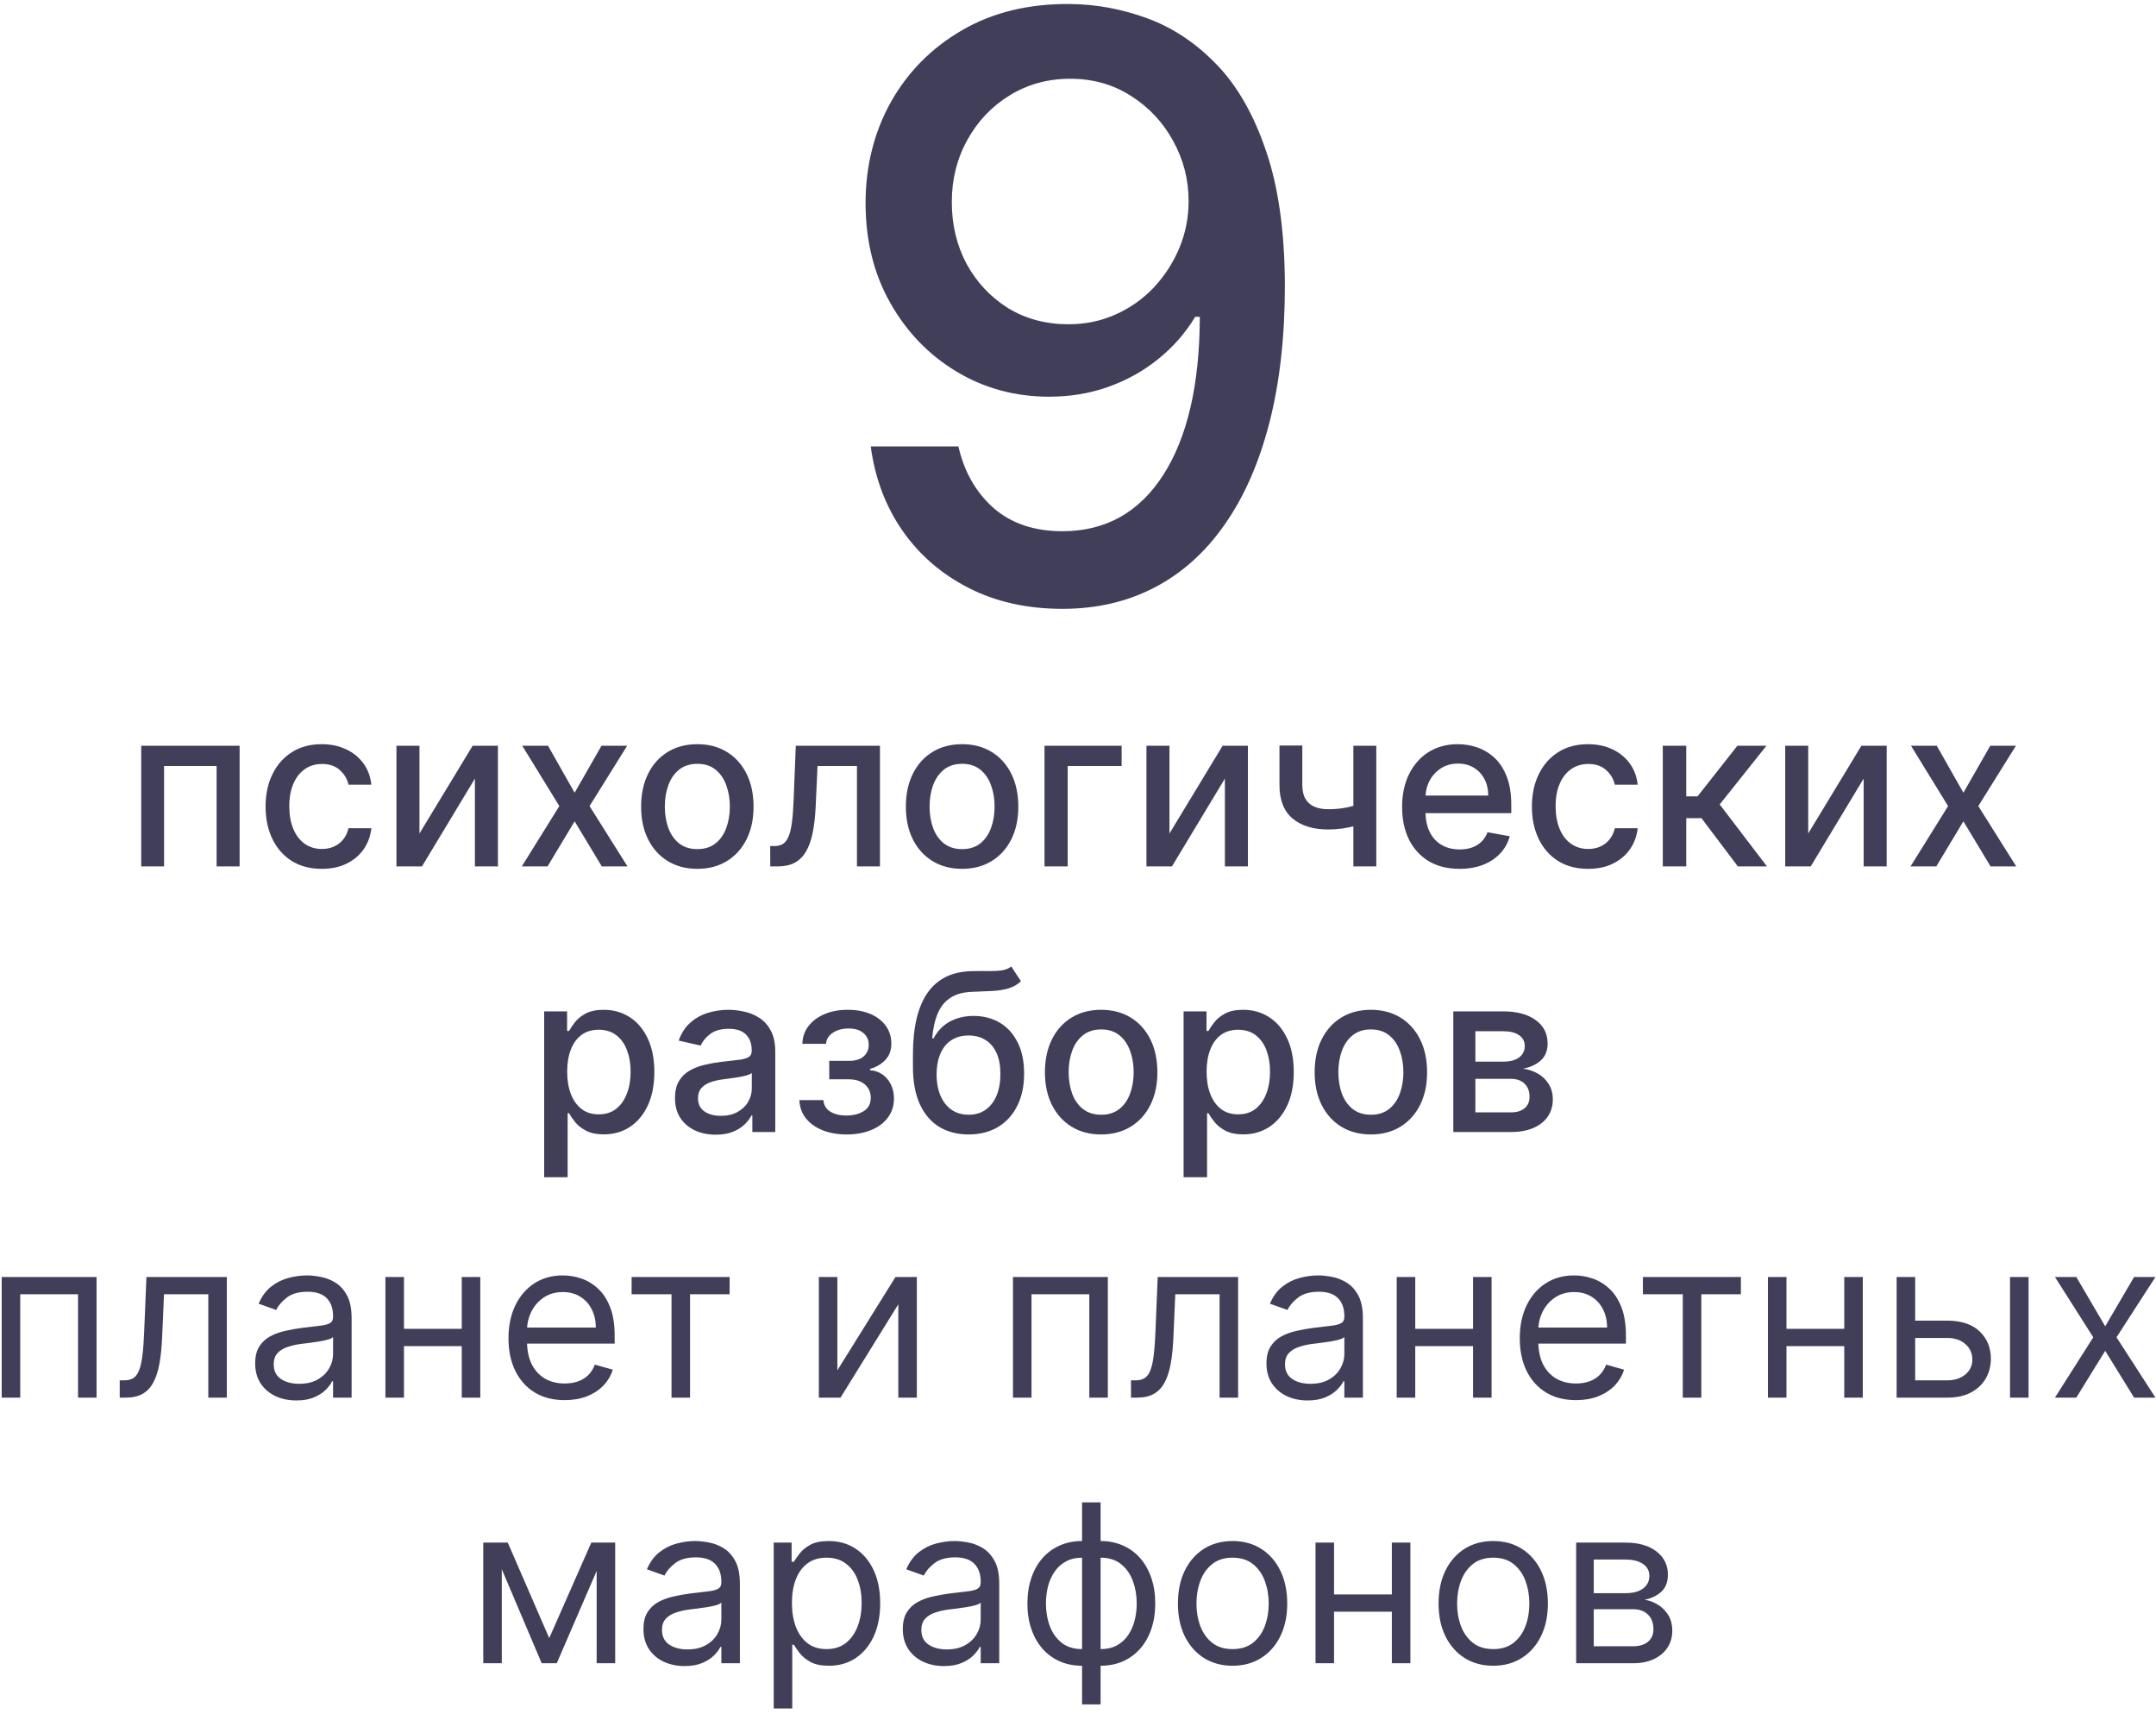 <?xml version="1.0" encoding="UTF-8"?> <svg xmlns="http://www.w3.org/2000/svg" width="341" height="271" viewBox="0 0 341 271" fill="none"> <path d="M169.222 0.636C173.373 0.667 177.464 1.424 181.494 2.909C185.525 4.394 189.161 6.818 192.403 10.182C195.676 13.546 198.282 18.091 200.222 23.818C202.191 29.515 203.191 36.606 203.222 45.091C203.222 53.242 202.403 60.5 200.767 66.864C199.131 73.197 196.782 78.546 193.722 82.909C190.691 87.273 187.009 90.591 182.676 92.864C178.343 95.136 173.464 96.273 168.04 96.273C162.494 96.273 157.57 95.182 153.267 93C148.964 90.818 145.464 87.803 142.767 83.954C140.07 80.076 138.388 75.621 137.722 70.591H151.585C152.494 74.591 154.343 77.833 157.131 80.318C159.949 82.773 163.585 84 168.04 84C174.858 84 180.176 81.03 183.994 75.091C187.813 69.121 189.737 60.788 189.767 50.091H189.04C187.464 52.697 185.494 54.939 183.131 56.818C180.797 58.697 178.176 60.151 175.267 61.182C172.358 62.212 169.252 62.727 165.949 62.727C160.585 62.727 155.706 61.409 151.312 58.773C146.919 56.136 143.419 52.515 140.812 47.909C138.206 43.303 136.903 38.045 136.903 32.136C136.903 26.258 138.237 20.924 140.903 16.136C143.6 11.348 147.358 7.561 152.176 4.773C157.025 1.955 162.706 0.576 169.222 0.636ZM169.267 12.454C165.722 12.454 162.525 13.333 159.676 15.091C156.858 16.818 154.631 19.167 152.994 22.136C151.358 25.076 150.54 28.349 150.54 31.954C150.54 35.561 151.328 38.833 152.903 41.773C154.509 44.682 156.691 47 159.449 48.727C162.237 50.424 165.419 51.273 168.994 51.273C171.661 51.273 174.146 50.758 176.449 49.727C178.752 48.697 180.767 47.273 182.494 45.455C184.222 43.606 185.57 41.515 186.54 39.182C187.509 36.849 187.994 34.394 187.994 31.818C187.994 28.394 187.176 25.212 185.54 22.273C183.934 19.333 181.722 16.97 178.903 15.182C176.085 13.364 172.873 12.454 169.267 12.454ZM22.334 137V117.923H37.897V137H34.258V121.127H25.949V137H22.334ZM50.897 137.385C49.051 137.385 47.461 136.967 46.128 136.131C44.803 135.286 43.785 134.123 43.073 132.641C42.361 131.158 42.005 129.461 42.005 127.548C42.005 125.611 42.369 123.901 43.097 122.419C43.826 120.929 44.853 119.765 46.178 118.929C47.502 118.093 49.063 117.675 50.86 117.675C52.309 117.675 53.601 117.944 54.735 118.482C55.869 119.012 56.784 119.757 57.48 120.717C58.184 121.678 58.602 122.8 58.734 124.083H55.12C54.921 123.189 54.466 122.419 53.754 121.773C53.05 121.127 52.106 120.804 50.922 120.804C49.887 120.804 48.98 121.078 48.202 121.624C47.432 122.162 46.832 122.932 46.401 123.934C45.971 124.928 45.755 126.104 45.755 127.461C45.755 128.853 45.967 130.053 46.389 131.063C46.811 132.073 47.407 132.856 48.177 133.411C48.956 133.965 49.87 134.243 50.922 134.243C51.626 134.243 52.263 134.114 52.835 133.858C53.414 133.593 53.899 133.216 54.288 132.728C54.685 132.239 54.963 131.651 55.12 130.964H58.734C58.602 132.198 58.2 133.299 57.529 134.268C56.859 135.236 55.96 135.998 54.834 136.553C53.717 137.108 52.404 137.385 50.897 137.385ZM66.344 131.796L74.753 117.923H78.752V137H75.113V123.114L66.742 137H62.706V117.923H66.344V131.796ZM86.676 117.923L90.886 125.35L95.134 117.923H99.195L93.246 127.461L99.245 137H95.184L90.886 129.871L86.602 137H82.528L88.465 127.461L82.602 117.923H86.676ZM110.293 137.385C108.504 137.385 106.943 136.975 105.61 136.155C104.277 135.336 103.242 134.189 102.505 132.715C101.768 131.241 101.4 129.519 101.4 127.548C101.4 125.569 101.768 123.839 102.505 122.357C103.242 120.875 104.277 119.724 105.61 118.904C106.943 118.084 108.504 117.675 110.293 117.675C112.081 117.675 113.642 118.084 114.975 118.904C116.308 119.724 117.343 120.875 118.08 122.357C118.817 123.839 119.185 125.569 119.185 127.548C119.185 129.519 118.817 131.241 118.08 132.715C117.343 134.189 116.308 135.336 114.975 136.155C113.642 136.975 112.081 137.385 110.293 137.385ZM110.305 134.268C111.464 134.268 112.425 133.961 113.186 133.349C113.948 132.736 114.511 131.92 114.876 130.902C115.248 129.883 115.434 128.761 115.434 127.536C115.434 126.319 115.248 125.201 114.876 124.183C114.511 123.156 113.948 122.332 113.186 121.711C112.425 121.09 111.464 120.78 110.305 120.78C109.138 120.78 108.169 121.09 107.399 121.711C106.637 122.332 106.07 123.156 105.697 124.183C105.333 125.201 105.151 126.319 105.151 127.536C105.151 128.761 105.333 129.883 105.697 130.902C106.07 131.92 106.637 132.736 107.399 133.349C108.169 133.961 109.138 134.268 110.305 134.268ZM121.828 137L121.815 133.783H122.498C123.028 133.783 123.471 133.671 123.827 133.448C124.192 133.216 124.49 132.827 124.721 132.28C124.953 131.734 125.131 130.98 125.256 130.02C125.38 129.051 125.471 127.834 125.529 126.369L125.864 117.923H139.178V137H135.539V121.127H129.304L129.006 127.611C128.932 129.184 128.77 130.558 128.522 131.734C128.282 132.91 127.93 133.891 127.466 134.677C127.003 135.456 126.406 136.04 125.678 136.429C124.949 136.81 124.063 137 123.02 137H121.828ZM152.166 137.385C150.378 137.385 148.817 136.975 147.484 136.155C146.151 135.336 145.116 134.189 144.379 132.715C143.642 131.241 143.274 129.519 143.274 127.548C143.274 125.569 143.642 123.839 144.379 122.357C145.116 120.875 146.151 119.724 147.484 118.904C148.817 118.084 150.378 117.675 152.166 117.675C153.955 117.675 155.516 118.084 156.849 118.904C158.182 119.724 159.217 120.875 159.954 122.357C160.691 123.839 161.059 125.569 161.059 127.548C161.059 129.519 160.691 131.241 159.954 132.715C159.217 134.189 158.182 135.336 156.849 136.155C155.516 136.975 153.955 137.385 152.166 137.385ZM152.179 134.268C153.338 134.268 154.299 133.961 155.06 133.349C155.822 132.736 156.385 131.92 156.749 130.902C157.122 129.883 157.308 128.761 157.308 127.536C157.308 126.319 157.122 125.201 156.749 124.183C156.385 123.156 155.822 122.332 155.06 121.711C154.299 121.09 153.338 120.78 152.179 120.78C151.011 120.78 150.043 121.09 149.273 121.711C148.511 122.332 147.944 123.156 147.571 124.183C147.207 125.201 147.025 126.319 147.025 127.536C147.025 128.761 147.207 129.883 147.571 130.902C147.944 131.92 148.511 132.736 149.273 133.349C150.043 133.961 151.011 134.268 152.179 134.268ZM177.401 117.923V121.127H168.868V137H165.204V117.923H177.401ZM184.965 131.796L193.373 117.923H197.372V137H193.733V123.114L185.362 137H181.325V117.923H184.965V131.796ZM217.679 117.923V137H214.052V117.923H217.679ZM216.101 126.778V129.983C215.53 130.215 214.926 130.422 214.288 130.604C213.65 130.778 212.98 130.914 212.276 131.014C211.572 131.113 210.839 131.163 210.078 131.163C207.718 131.163 205.842 130.587 204.451 129.436C203.06 128.277 202.365 126.505 202.365 124.12V117.886H205.979V124.12C205.979 125.023 206.145 125.756 206.476 126.319C206.807 126.882 207.279 127.296 207.892 127.561C208.504 127.826 209.233 127.958 210.078 127.958C211.195 127.958 212.226 127.855 213.17 127.648C214.122 127.432 215.099 127.143 216.101 126.778ZM230.841 137.385C228.961 137.385 227.342 136.983 225.985 136.18C224.635 135.369 223.592 134.23 222.855 132.765C222.126 131.291 221.762 129.565 221.762 127.586C221.762 125.632 222.126 123.909 222.855 122.419C223.592 120.929 224.618 119.765 225.935 118.929C227.26 118.093 228.808 117.675 230.58 117.675C231.656 117.675 232.7 117.853 233.71 118.209C234.72 118.565 235.627 119.124 236.43 119.885C237.233 120.647 237.866 121.637 238.33 122.854C238.794 124.063 239.026 125.532 239.026 127.263V128.579H223.861V125.797H235.386C235.386 124.82 235.188 123.955 234.79 123.201C234.393 122.44 233.834 121.839 233.114 121.401C232.402 120.962 231.565 120.742 230.605 120.742C229.562 120.742 228.651 120.999 227.872 121.512C227.102 122.017 226.506 122.68 226.084 123.499C225.67 124.311 225.463 125.193 225.463 126.145V128.318C225.463 129.594 225.686 130.678 226.134 131.572C226.589 132.467 227.222 133.15 228.034 133.622C228.845 134.085 229.793 134.317 230.878 134.317C231.582 134.317 232.224 134.218 232.803 134.019C233.383 133.812 233.884 133.506 234.306 133.1C234.728 132.694 235.051 132.193 235.275 131.597L238.79 132.231C238.508 133.266 238.003 134.172 237.274 134.951C236.554 135.721 235.647 136.321 234.554 136.752C233.47 137.174 232.232 137.385 230.841 137.385ZM251.182 137.385C249.335 137.385 247.745 136.967 246.412 136.131C245.087 135.286 244.069 134.123 243.357 132.641C242.645 131.158 242.289 129.461 242.289 127.548C242.289 125.611 242.653 123.901 243.382 122.419C244.11 120.929 245.137 119.765 246.462 118.929C247.787 118.093 249.348 117.675 251.144 117.675C252.593 117.675 253.885 117.944 255.019 118.482C256.154 119.012 257.069 119.757 257.764 120.717C258.468 121.678 258.886 122.8 259.019 124.083H255.404C255.206 123.189 254.75 122.419 254.038 121.773C253.334 121.127 252.39 120.804 251.206 120.804C250.171 120.804 249.265 121.078 248.486 121.624C247.716 122.162 247.116 122.932 246.686 123.934C246.255 124.928 246.04 126.104 246.04 127.461C246.04 128.853 246.251 130.053 246.673 131.063C247.095 132.073 247.692 132.856 248.462 133.411C249.24 133.965 250.155 134.243 251.206 134.243C251.91 134.243 252.548 134.114 253.119 133.858C253.699 133.593 254.183 133.216 254.572 132.728C254.97 132.239 255.247 131.651 255.404 130.964H259.019C258.886 132.198 258.484 133.299 257.814 134.268C257.143 135.236 256.245 135.998 255.119 136.553C254.001 137.108 252.689 137.385 251.182 137.385ZM262.99 137V117.923H266.703V125.921H268.492L274.789 117.923H279.384L271.994 127.201L279.471 137H274.863L269.113 129.374H266.703V137H262.99ZM285.995 131.796L294.403 117.923H298.402V137H294.763V123.114L286.392 137H282.356V117.923H285.995V131.796ZM306.326 117.923L310.537 125.35L314.784 117.923H318.846L312.896 127.461L318.895 137H314.834L310.537 129.871L306.252 137H302.178L308.115 127.461L302.252 117.923H306.326ZM86.067 186.154V159.923H89.694V163.016H90.004C90.22 162.618 90.53 162.159 90.936 161.637C91.342 161.115 91.905 160.66 92.625 160.271C93.346 159.873 94.298 159.675 95.482 159.675C97.022 159.675 98.396 160.064 99.605 160.842C100.814 161.62 101.762 162.742 102.449 164.208C103.145 165.673 103.493 167.437 103.493 169.499C103.493 171.56 103.149 173.328 102.462 174.802C101.775 176.268 100.831 177.398 99.63 178.193C98.429 178.979 97.059 179.373 95.519 179.373C94.36 179.373 93.412 179.178 92.675 178.789C91.946 178.4 91.375 177.944 90.961 177.423C90.547 176.901 90.228 176.437 90.004 176.032H89.781V186.154H86.067ZM89.707 169.461C89.707 170.803 89.901 171.979 90.29 172.989C90.679 173.999 91.242 174.79 91.979 175.361C92.716 175.924 93.619 176.206 94.687 176.206C95.796 176.206 96.724 175.912 97.469 175.324C98.214 174.728 98.777 173.92 99.158 172.902C99.547 171.883 99.742 170.737 99.742 169.461C99.742 168.203 99.551 167.073 99.171 166.071C98.798 165.069 98.235 164.278 97.481 163.699C96.736 163.119 95.805 162.829 94.687 162.829C93.611 162.829 92.7 163.107 91.954 163.661C91.218 164.216 90.659 164.99 90.278 165.984C89.897 166.977 89.707 168.137 89.707 169.461ZM113.205 179.422C111.996 179.422 110.903 179.199 109.926 178.752C108.949 178.296 108.175 177.638 107.604 176.777C107.041 175.916 106.759 174.86 106.759 173.61C106.759 172.533 106.966 171.647 107.38 170.952C107.794 170.256 108.353 169.706 109.057 169.3C109.761 168.894 110.547 168.588 111.417 168.381C112.286 168.174 113.172 168.017 114.074 167.909C115.217 167.776 116.144 167.669 116.857 167.586C117.569 167.495 118.086 167.35 118.409 167.151C118.732 166.953 118.893 166.63 118.893 166.183V166.096C118.893 165.011 118.587 164.171 117.974 163.574C117.37 162.978 116.467 162.68 115.267 162.68C114.016 162.68 113.031 162.958 112.311 163.512C111.599 164.059 111.106 164.667 110.833 165.338L107.343 164.543C107.757 163.384 108.361 162.448 109.156 161.736C109.959 161.016 110.883 160.494 111.926 160.171C112.969 159.84 114.066 159.675 115.217 159.675C115.979 159.675 116.786 159.766 117.639 159.948C118.5 160.122 119.303 160.445 120.048 160.917C120.802 161.388 121.419 162.063 121.899 162.941C122.379 163.81 122.619 164.941 122.619 166.332V179H118.993V176.392H118.844C118.604 176.872 118.243 177.344 117.763 177.808C117.283 178.271 116.666 178.656 115.913 178.963C115.159 179.269 114.257 179.422 113.205 179.422ZM114.012 176.441C115.039 176.441 115.917 176.239 116.645 175.833C117.382 175.427 117.941 174.897 118.322 174.243C118.711 173.581 118.906 172.873 118.906 172.119V169.66C118.773 169.793 118.517 169.917 118.136 170.033C117.763 170.14 117.337 170.236 116.857 170.318C116.376 170.393 115.908 170.463 115.453 170.53C114.998 170.588 114.617 170.637 114.31 170.679C113.59 170.77 112.932 170.923 112.336 171.138C111.748 171.353 111.276 171.664 110.92 172.07C110.572 172.467 110.398 172.997 110.398 173.659C110.398 174.578 110.738 175.274 111.417 175.746C112.096 176.21 112.961 176.441 114.012 176.441ZM126.435 173.957H130.236C130.286 174.736 130.637 175.336 131.292 175.758C131.954 176.181 132.811 176.392 133.863 176.392C134.931 176.392 135.841 176.164 136.595 175.709C137.348 175.245 137.725 174.529 137.725 173.56C137.725 172.98 137.58 172.475 137.29 172.045C137.009 171.606 136.607 171.267 136.086 171.026C135.572 170.786 134.964 170.666 134.26 170.666H131.155V167.748H134.26C135.312 167.748 136.098 167.507 136.62 167.027C137.141 166.547 137.402 165.947 137.402 165.226C137.402 164.448 137.121 163.823 136.558 163.351C136.003 162.871 135.229 162.63 134.235 162.63C133.225 162.63 132.385 162.858 131.714 163.314C131.043 163.761 130.691 164.34 130.658 165.052H126.907C126.932 163.984 127.255 163.049 127.876 162.245C128.505 161.434 129.35 160.805 130.41 160.358C131.478 159.902 132.691 159.675 134.049 159.675C135.465 159.675 136.69 159.902 137.725 160.358C138.76 160.813 139.559 161.442 140.122 162.245C140.694 163.049 140.979 163.972 140.979 165.015C140.979 166.067 140.665 166.928 140.035 167.598C139.414 168.261 138.603 168.737 137.601 169.027V169.225C138.338 169.275 138.992 169.499 139.563 169.896C140.135 170.294 140.582 170.819 140.905 171.474C141.228 172.128 141.389 172.869 141.389 173.697C141.389 174.864 141.066 175.874 140.42 176.727C139.783 177.58 138.897 178.238 137.762 178.702C136.636 179.157 135.349 179.385 133.9 179.385C132.492 179.385 131.23 179.166 130.112 178.727C129.002 178.28 128.12 177.65 127.466 176.839C126.82 176.027 126.477 175.067 126.435 173.957ZM159.941 152.819L161.481 155.166C160.91 155.688 160.26 156.06 159.532 156.284C158.811 156.499 157.979 156.636 157.035 156.694C156.091 156.743 155.011 156.789 153.794 156.83C152.419 156.872 151.289 157.17 150.403 157.725C149.517 158.271 148.834 159.083 148.354 160.159C147.882 161.227 147.575 162.568 147.434 164.183H147.67C148.291 162.999 149.153 162.113 150.254 161.525C151.363 160.937 152.609 160.643 153.992 160.643C155.532 160.643 156.903 160.995 158.103 161.699C159.304 162.403 160.248 163.434 160.935 164.792C161.63 166.141 161.978 167.793 161.978 169.747C161.978 171.726 161.614 173.436 160.885 174.877C160.165 176.317 159.147 177.431 157.83 178.218C156.522 178.996 154.978 179.385 153.197 179.385C151.417 179.385 149.865 178.983 148.54 178.18C147.223 177.369 146.201 176.168 145.472 174.578C144.752 172.989 144.392 171.026 144.392 168.691V166.804C144.392 162.44 145.17 159.157 146.727 156.955C148.283 154.752 150.61 153.622 153.707 153.564C154.708 153.539 155.603 153.535 156.389 153.551C157.176 153.56 157.863 153.523 158.451 153.44C159.047 153.349 159.544 153.142 159.941 152.819ZM153.21 176.268C154.245 176.268 155.135 176.007 155.88 175.485C156.634 174.955 157.213 174.206 157.619 173.237C158.025 172.268 158.227 171.126 158.227 169.809C158.227 168.518 158.025 167.42 157.619 166.518C157.213 165.615 156.634 164.928 155.88 164.456C155.127 163.976 154.224 163.736 153.173 163.736C152.394 163.736 151.699 163.872 151.086 164.146C150.473 164.411 149.947 164.804 149.509 165.326C149.078 165.847 148.743 166.485 148.503 167.238C148.271 167.983 148.147 168.84 148.13 169.809C148.13 171.78 148.581 173.349 149.484 174.516C150.395 175.684 151.637 176.268 153.21 176.268ZM174.162 179.385C172.374 179.385 170.813 178.975 169.48 178.155C168.147 177.336 167.112 176.189 166.375 174.715C165.638 173.241 165.27 171.519 165.27 169.548C165.27 167.569 165.638 165.839 166.375 164.357C167.112 162.875 168.147 161.724 169.48 160.904C170.813 160.084 172.374 159.675 174.162 159.675C175.951 159.675 177.511 160.084 178.845 160.904C180.178 161.724 181.213 162.875 181.95 164.357C182.686 165.839 183.055 167.569 183.055 169.548C183.055 171.519 182.686 173.241 181.95 174.715C181.213 176.189 180.178 177.336 178.845 178.155C177.511 178.975 175.951 179.385 174.162 179.385ZM174.175 176.268C175.334 176.268 176.294 175.961 177.056 175.349C177.818 174.736 178.381 173.92 178.745 172.902C179.118 171.883 179.304 170.761 179.304 169.536C179.304 168.319 179.118 167.201 178.745 166.183C178.381 165.156 177.818 164.332 177.056 163.711C176.294 163.09 175.334 162.78 174.175 162.78C173.007 162.78 172.038 163.09 171.268 163.711C170.507 164.332 169.939 165.156 169.567 166.183C169.203 167.201 169.02 168.319 169.02 169.536C169.02 170.761 169.203 171.883 169.567 172.902C169.939 173.92 170.507 174.736 171.268 175.349C172.038 175.961 173.007 176.268 174.175 176.268ZM187.2 186.154V159.923H190.827V163.016H191.137C191.353 162.618 191.663 162.159 192.069 161.637C192.474 161.115 193.037 160.66 193.758 160.271C194.478 159.873 195.43 159.675 196.614 159.675C198.155 159.675 199.529 160.064 200.738 160.842C201.947 161.62 202.895 162.742 203.582 164.208C204.278 165.673 204.625 167.437 204.625 169.499C204.625 171.56 204.282 173.328 203.594 174.802C202.907 176.268 201.963 177.398 200.763 178.193C199.562 178.979 198.192 179.373 196.652 179.373C195.493 179.373 194.544 179.178 193.808 178.789C193.079 178.4 192.508 177.944 192.094 177.423C191.68 176.901 191.361 176.437 191.137 176.032H190.914V186.154H187.2ZM190.839 169.461C190.839 170.803 191.034 171.979 191.423 172.989C191.812 173.999 192.375 174.79 193.112 175.361C193.849 175.924 194.751 176.206 195.82 176.206C196.929 176.206 197.856 175.912 198.602 175.324C199.347 174.728 199.91 173.92 200.291 172.902C200.68 171.883 200.874 170.737 200.874 169.461C200.874 168.203 200.684 167.073 200.303 166.071C199.931 165.069 199.368 164.278 198.614 163.699C197.869 163.119 196.937 162.829 195.82 162.829C194.743 162.829 193.832 163.107 193.087 163.661C192.35 164.216 191.791 164.99 191.41 165.984C191.03 166.977 190.839 168.137 190.839 169.461ZM216.822 179.385C215.033 179.385 213.472 178.975 212.139 178.155C210.806 177.336 209.771 176.189 209.034 174.715C208.297 173.241 207.929 171.519 207.929 169.548C207.929 167.569 208.297 165.839 209.034 164.357C209.771 162.875 210.806 161.724 212.139 160.904C213.472 160.084 215.033 159.675 216.822 159.675C218.61 159.675 220.171 160.084 221.504 160.904C222.837 161.724 223.872 162.875 224.609 164.357C225.346 165.839 225.714 167.569 225.714 169.548C225.714 171.519 225.346 173.241 224.609 174.715C223.872 176.189 222.837 177.336 221.504 178.155C220.171 178.975 218.61 179.385 216.822 179.385ZM216.834 176.268C217.993 176.268 218.954 175.961 219.716 175.349C220.477 174.736 221.04 173.92 221.405 172.902C221.777 171.883 221.964 170.761 221.964 169.536C221.964 168.319 221.777 167.201 221.405 166.183C221.04 165.156 220.477 164.332 219.716 163.711C218.954 163.09 217.993 162.78 216.834 162.78C215.667 162.78 214.698 163.09 213.928 163.711C213.166 164.332 212.599 165.156 212.226 166.183C211.862 167.201 211.68 168.319 211.68 169.536C211.68 170.761 211.862 171.883 212.226 172.902C212.599 173.92 213.166 174.736 213.928 175.349C214.698 175.961 215.667 176.268 216.834 176.268ZM229.86 179V159.923H237.771C239.924 159.923 241.63 160.382 242.888 161.302C244.147 162.212 244.776 163.45 244.776 165.015C244.776 166.133 244.42 167.019 243.708 167.673C242.996 168.327 242.052 168.766 240.876 168.99C241.729 169.089 242.511 169.346 243.223 169.76C243.936 170.165 244.507 170.712 244.937 171.399C245.376 172.086 245.596 172.906 245.596 173.858C245.596 174.868 245.335 175.763 244.813 176.541C244.292 177.311 243.534 177.915 242.54 178.354C241.555 178.785 240.367 179 238.976 179H229.86ZM233.35 175.895H238.976C239.895 175.895 240.615 175.676 241.137 175.237C241.659 174.798 241.919 174.202 241.919 173.448C241.919 172.562 241.659 171.867 241.137 171.362C240.615 170.848 239.895 170.592 238.976 170.592H233.35V175.895ZM233.35 167.872H237.808C238.504 167.872 239.1 167.772 239.597 167.574C240.102 167.375 240.487 167.093 240.752 166.729C241.025 166.356 241.162 165.918 241.162 165.413C241.162 164.676 240.86 164.1 240.255 163.686C239.651 163.272 238.823 163.065 237.771 163.065H233.35V167.872ZM0.269 221V201.923H15.272V221H12.341V204.655H3.2V221H0.269ZM18.936 221V218.268H19.631C20.203 218.268 20.679 218.156 21.06 217.932C21.441 217.7 21.747 217.299 21.979 216.728C22.219 216.148 22.401 215.345 22.525 214.318C22.658 213.283 22.753 211.967 22.811 210.369L23.159 201.923H35.877V221H32.946V204.655H25.941L25.643 211.461C25.576 213.026 25.436 214.405 25.221 215.597C25.014 216.781 24.695 217.775 24.264 218.578C23.842 219.381 23.279 219.986 22.575 220.391C21.871 220.797 20.989 221 19.93 221H18.936ZM46.868 221.447C45.66 221.447 44.562 221.219 43.577 220.764C42.592 220.3 41.809 219.634 41.23 218.764C40.65 217.887 40.36 216.827 40.36 215.585C40.36 214.492 40.576 213.606 41.006 212.927C41.437 212.24 42.012 211.702 42.733 211.312C43.453 210.923 44.248 210.633 45.117 210.443C45.995 210.244 46.877 210.087 47.763 209.971C48.922 209.822 49.862 209.71 50.582 209.636C51.311 209.553 51.841 209.416 52.172 209.226C52.511 209.035 52.681 208.704 52.681 208.232V208.133C52.681 206.907 52.346 205.955 51.675 205.276C51.013 204.597 50.007 204.258 48.657 204.258C47.258 204.258 46.16 204.564 45.366 205.177C44.571 205.79 44.012 206.444 43.689 207.139L40.907 206.146C41.404 204.987 42.066 204.084 42.894 203.438C43.73 202.784 44.641 202.329 45.627 202.072C46.62 201.807 47.597 201.675 48.558 201.675C49.17 201.675 49.874 201.749 50.669 201.898C51.472 202.039 52.246 202.333 52.992 202.78C53.745 203.227 54.37 203.902 54.867 204.804C55.364 205.707 55.612 206.916 55.612 208.431V221H52.681V218.417H52.532C52.333 218.831 52.002 219.274 51.538 219.746C51.075 220.218 50.458 220.619 49.688 220.95C48.918 221.282 47.978 221.447 46.868 221.447ZM47.316 218.814C48.475 218.814 49.452 218.586 50.247 218.131C51.05 217.676 51.654 217.088 52.06 216.367C52.474 215.647 52.681 214.889 52.681 214.094V211.412C52.557 211.561 52.284 211.697 51.861 211.822C51.447 211.938 50.967 212.041 50.421 212.132C49.882 212.215 49.357 212.289 48.843 212.356C48.338 212.414 47.928 212.463 47.614 212.505C46.852 212.604 46.14 212.766 45.477 212.989C44.823 213.204 44.293 213.531 43.888 213.97C43.49 214.401 43.291 214.989 43.291 215.734C43.291 216.752 43.668 217.522 44.422 218.044C45.184 218.557 46.148 218.814 47.316 218.814ZM73.73 210.12V212.853H63.198V210.12H73.73ZM63.893 201.923V221H60.962V201.923H63.893ZM75.965 201.923V221H73.034V201.923H75.965ZM89.317 221.397C87.479 221.397 85.893 220.992 84.56 220.18C83.235 219.361 82.213 218.218 81.492 216.752C80.78 215.279 80.424 213.565 80.424 211.611C80.424 209.656 80.78 207.934 81.492 206.444C82.213 204.945 83.215 203.778 84.498 202.941C85.79 202.097 87.296 201.675 89.019 201.675C90.012 201.675 90.993 201.84 91.962 202.171C92.931 202.503 93.813 203.041 94.608 203.786C95.403 204.523 96.036 205.5 96.508 206.717C96.98 207.934 97.216 209.433 97.216 211.213V212.455H82.511V209.921H94.235C94.235 208.845 94.02 207.885 93.589 207.04C93.167 206.195 92.563 205.529 91.776 205.04C90.998 204.552 90.079 204.308 89.019 204.308C87.851 204.308 86.841 204.597 85.988 205.177C85.144 205.748 84.494 206.493 84.038 207.413C83.583 208.332 83.355 209.317 83.355 210.369V212.058C83.355 213.498 83.604 214.72 84.1 215.722C84.606 216.715 85.305 217.473 86.199 217.994C87.094 218.508 88.133 218.764 89.317 218.764C90.087 218.764 90.782 218.657 91.403 218.441C92.033 218.218 92.575 217.887 93.03 217.448C93.486 217.001 93.838 216.446 94.086 215.784L96.918 216.578C96.62 217.539 96.119 218.384 95.415 219.112C94.711 219.833 93.842 220.396 92.807 220.801C91.772 221.199 90.609 221.397 89.317 221.397ZM99.899 204.655V201.923H115.399V204.655H109.139V221H106.208V204.655H99.899ZM132.442 216.678L141.633 201.923H145.011V221H142.08V206.245L132.939 221H129.511V201.923H132.442V216.678ZM160.216 221V201.923H175.219V221H172.288V204.655H163.147V221H160.216ZM178.883 221V218.268H179.579C180.15 218.268 180.626 218.156 181.007 217.932C181.388 217.7 181.694 217.299 181.926 216.728C182.166 216.148 182.349 215.345 182.473 214.318C182.605 213.283 182.7 211.967 182.758 210.369L183.106 201.923H195.824V221H192.893V204.655H185.888L185.59 211.461C185.524 213.026 185.383 214.405 185.168 215.597C184.961 216.781 184.642 217.775 184.212 218.578C183.789 219.381 183.226 219.986 182.522 220.391C181.819 220.797 180.937 221 179.877 221H178.883ZM206.816 221.447C205.607 221.447 204.51 221.219 203.525 220.764C202.539 220.3 201.757 219.634 201.177 218.764C200.598 217.887 200.308 216.827 200.308 215.585C200.308 214.492 200.523 213.606 200.954 212.927C201.384 212.24 201.96 211.702 202.68 211.312C203.4 210.923 204.195 210.633 205.065 210.443C205.942 210.244 206.824 210.087 207.71 209.971C208.869 209.822 209.809 209.71 210.529 209.636C211.258 209.553 211.788 209.416 212.119 209.226C212.459 209.035 212.628 208.704 212.628 208.232V208.133C212.628 206.907 212.293 205.955 211.622 205.276C210.96 204.597 209.954 204.258 208.604 204.258C207.205 204.258 206.108 204.564 205.313 205.177C204.518 205.79 203.959 206.444 203.636 207.139L200.854 206.146C201.351 204.987 202.013 204.084 202.841 203.438C203.678 202.784 204.589 202.329 205.574 202.072C206.567 201.807 207.545 201.675 208.505 201.675C209.118 201.675 209.822 201.749 210.616 201.898C211.42 202.039 212.194 202.333 212.939 202.78C213.692 203.227 214.318 203.902 214.814 204.804C215.311 205.707 215.56 206.916 215.56 208.431V221H212.628V218.417H212.479C212.281 218.831 211.949 219.274 211.486 219.746C211.022 220.218 210.405 220.619 209.635 220.95C208.865 221.282 207.925 221.447 206.816 221.447ZM207.263 218.814C208.422 218.814 209.399 218.586 210.194 218.131C210.997 217.676 211.602 217.088 212.007 216.367C212.421 215.647 212.628 214.889 212.628 214.094V211.412C212.504 211.561 212.231 211.697 211.809 211.822C211.395 211.938 210.914 212.041 210.368 212.132C209.83 212.215 209.304 212.289 208.791 212.356C208.286 212.414 207.876 212.463 207.561 212.505C206.799 212.604 206.087 212.766 205.425 212.989C204.771 213.204 204.241 213.531 203.835 213.97C203.438 214.401 203.239 214.989 203.239 215.734C203.239 216.752 203.616 217.522 204.369 218.044C205.131 218.557 206.096 218.814 207.263 218.814ZM233.677 210.12V212.853H223.145V210.12H233.677ZM223.841 201.923V221H220.909V201.923H223.841ZM235.913 201.923V221H232.982V201.923H235.913ZM249.264 221.397C247.426 221.397 245.84 220.992 244.507 220.18C243.183 219.361 242.16 218.218 241.44 216.752C240.728 215.279 240.372 213.565 240.372 211.611C240.372 209.656 240.728 207.934 241.44 206.444C242.16 204.945 243.162 203.778 244.445 202.941C245.737 202.097 247.244 201.675 248.966 201.675C249.96 201.675 250.941 201.84 251.91 202.171C252.878 202.503 253.76 203.041 254.555 203.786C255.35 204.523 255.983 205.5 256.455 206.717C256.927 207.934 257.163 209.433 257.163 211.213V212.455H242.458V209.921H254.183C254.183 208.845 253.967 207.885 253.537 207.04C253.114 206.195 252.51 205.529 251.723 205.04C250.945 204.552 250.026 204.308 248.966 204.308C247.799 204.308 246.789 204.597 245.936 205.177C245.091 205.748 244.441 206.493 243.986 207.413C243.53 208.332 243.303 209.317 243.303 210.369V212.058C243.303 213.498 243.551 214.72 244.048 215.722C244.553 216.715 245.253 217.473 246.147 217.994C247.041 218.508 248.08 218.764 249.264 218.764C250.034 218.764 250.73 218.657 251.351 218.441C251.98 218.218 252.522 217.887 252.978 217.448C253.433 217.001 253.785 216.446 254.034 215.784L256.865 216.578C256.567 217.539 256.066 218.384 255.362 219.112C254.659 219.833 253.789 220.396 252.754 220.801C251.719 221.199 250.556 221.397 249.264 221.397ZM259.846 204.655V201.923H275.346V204.655H269.086V221H266.155V204.655H259.846ZM292.389 210.12V212.853H281.857V210.12H292.389ZM282.553 201.923V221H279.622V201.923H282.553ZM294.625 201.923V221H291.694V201.923H294.625ZM302.512 208.828H307.977C310.212 208.828 311.922 209.396 313.106 210.53C314.29 211.664 314.882 213.101 314.882 214.84C314.882 215.982 314.617 217.021 314.087 217.957C313.557 218.884 312.779 219.626 311.752 220.18C310.725 220.727 309.467 221 307.977 221H299.978V201.923H302.909V218.268H307.977C309.136 218.268 310.088 217.961 310.833 217.349C311.578 216.736 311.951 215.949 311.951 214.989C311.951 213.979 311.578 213.155 310.833 212.517C310.088 211.88 309.136 211.561 307.977 211.561H302.512V208.828ZM317.912 221V201.923H320.844V221H317.912ZM328.395 201.923L332.965 209.723L337.536 201.923H340.914L334.754 211.461L340.914 221H337.536L332.965 213.598L328.395 221H325.017L331.078 211.461L325.017 201.923H328.395ZM86.867 259.026L93.524 243.923H96.306L88.059 263H85.675L77.577 243.923H80.309L86.867 259.026ZM79.365 243.923V263H76.434V243.923H79.365ZM94.369 263V243.923H97.3V263H94.369ZM108.279 263.447C107.07 263.447 105.973 263.219 104.988 262.764C104.002 262.3 103.22 261.634 102.64 260.764C102.061 259.887 101.771 258.827 101.771 257.585C101.771 256.492 101.986 255.606 102.417 254.927C102.847 254.24 103.423 253.702 104.143 253.312C104.863 252.923 105.658 252.633 106.528 252.443C107.405 252.244 108.287 252.087 109.173 251.971C110.332 251.822 111.272 251.71 111.993 251.636C112.721 251.553 113.251 251.416 113.582 251.226C113.922 251.035 114.092 250.704 114.092 250.232V250.133C114.092 248.907 113.756 247.955 113.086 247.276C112.423 246.597 111.417 246.258 110.067 246.258C108.668 246.258 107.571 246.564 106.776 247.177C105.981 247.79 105.422 248.444 105.099 249.139L102.317 248.146C102.814 246.987 103.477 246.084 104.305 245.438C105.141 244.784 106.052 244.329 107.037 244.072C108.031 243.807 109.008 243.675 109.968 243.675C110.581 243.675 111.285 243.749 112.079 243.898C112.883 244.039 113.657 244.333 114.402 244.78C115.155 245.227 115.781 245.902 116.277 246.804C116.774 247.707 117.023 248.916 117.023 250.431V263H114.092V260.417H113.942C113.744 260.831 113.413 261.274 112.949 261.746C112.485 262.218 111.868 262.619 111.098 262.95C110.328 263.282 109.388 263.447 108.279 263.447ZM108.726 260.814C109.885 260.814 110.862 260.586 111.657 260.131C112.46 259.676 113.065 259.088 113.471 258.367C113.885 257.647 114.092 256.889 114.092 256.094V253.412C113.967 253.561 113.694 253.697 113.272 253.822C112.858 253.938 112.378 254.041 111.831 254.132C111.293 254.215 110.767 254.289 110.254 254.356C109.749 254.414 109.339 254.463 109.024 254.505C108.262 254.604 107.55 254.766 106.888 254.989C106.234 255.204 105.704 255.531 105.298 255.97C104.901 256.401 104.702 256.989 104.702 257.734C104.702 258.752 105.079 259.522 105.832 260.044C106.594 260.557 107.559 260.814 108.726 260.814ZM122.373 270.154V243.923H125.204V246.953H125.552C125.767 246.622 126.065 246.2 126.446 245.687C126.835 245.165 127.39 244.701 128.111 244.296C128.839 243.882 129.825 243.675 131.067 243.675C132.673 243.675 134.089 244.076 135.314 244.879C136.54 245.682 137.496 246.821 138.183 248.295C138.87 249.769 139.214 251.507 139.214 253.511C139.214 255.531 138.87 257.283 138.183 258.765C137.496 260.239 136.544 261.381 135.327 262.193C134.109 262.996 132.706 263.397 131.116 263.397C129.891 263.397 128.91 263.195 128.173 262.789C127.436 262.375 126.869 261.907 126.471 261.385C126.074 260.855 125.767 260.417 125.552 260.069H125.304V270.154H122.373ZM125.254 253.461C125.254 254.902 125.465 256.173 125.887 257.274C126.31 258.367 126.927 259.224 127.738 259.845C128.549 260.458 129.543 260.764 130.719 260.764C131.944 260.764 132.967 260.441 133.786 259.796C134.614 259.142 135.235 258.264 135.649 257.163C136.072 256.053 136.283 254.819 136.283 253.461C136.283 252.12 136.076 250.911 135.662 249.835C135.256 248.75 134.639 247.893 133.811 247.264C132.992 246.626 131.961 246.308 130.719 246.308C129.526 246.308 128.525 246.61 127.713 247.214C126.902 247.81 126.289 248.647 125.875 249.723C125.461 250.791 125.254 252.037 125.254 253.461ZM149.299 263.447C148.09 263.447 146.993 263.219 146.008 262.764C145.022 262.3 144.24 261.634 143.66 260.764C143.081 259.887 142.791 258.827 142.791 257.585C142.791 256.492 143.006 255.606 143.437 254.927C143.867 254.24 144.443 253.702 145.163 253.312C145.884 252.923 146.678 252.633 147.548 252.443C148.425 252.244 149.307 252.087 150.193 251.971C151.352 251.822 152.292 251.71 153.013 251.636C153.741 251.553 154.271 251.416 154.602 251.226C154.942 251.035 155.112 250.704 155.112 250.232V250.133C155.112 248.907 154.776 247.955 154.106 247.276C153.443 246.597 152.437 246.258 151.087 246.258C149.688 246.258 148.591 246.564 147.796 247.177C147.001 247.79 146.442 248.444 146.12 249.139L143.337 248.146C143.834 246.987 144.497 246.084 145.325 245.438C146.161 244.784 147.072 244.329 148.057 244.072C149.051 243.807 150.028 243.675 150.988 243.675C151.601 243.675 152.305 243.749 153.1 243.898C153.903 244.039 154.677 244.333 155.422 244.78C156.176 245.227 156.801 245.902 157.297 246.804C157.794 247.707 158.043 248.916 158.043 250.431V263H155.112V260.417H154.963C154.764 260.831 154.433 261.274 153.969 261.746C153.505 262.218 152.888 262.619 152.118 262.95C151.348 263.282 150.409 263.447 149.299 263.447ZM149.746 260.814C150.905 260.814 151.882 260.586 152.677 260.131C153.48 259.676 154.085 259.088 154.491 258.367C154.905 257.647 155.112 256.889 155.112 256.094V253.412C154.987 253.561 154.714 253.697 154.292 253.822C153.878 253.938 153.398 254.041 152.851 254.132C152.313 254.215 151.787 254.289 151.274 254.356C150.769 254.414 150.359 254.463 150.044 254.505C149.282 254.604 148.57 254.766 147.908 254.989C147.254 255.204 146.724 255.531 146.318 255.97C145.921 256.401 145.722 256.989 145.722 257.734C145.722 258.752 146.099 259.522 146.852 260.044C147.614 260.557 148.579 260.814 149.746 260.814ZM171.143 269.508V237.564H174.074V269.508H171.143ZM171.143 263.397C169.851 263.397 168.675 263.166 167.615 262.702C166.556 262.23 165.645 261.563 164.883 260.702C164.121 259.833 163.533 258.794 163.119 257.585C162.705 256.376 162.498 255.035 162.498 253.561C162.498 252.07 162.705 250.721 163.119 249.512C163.533 248.295 164.121 247.251 164.883 246.382C165.645 245.513 166.556 244.846 167.615 244.382C168.675 243.911 169.851 243.675 171.143 243.675H172.037V263.397H171.143ZM171.143 260.764H171.639V246.308H171.143C170.166 246.308 169.317 246.506 168.597 246.904C167.876 247.293 167.28 247.827 166.808 248.506C166.344 249.177 165.997 249.947 165.765 250.816C165.541 251.685 165.429 252.6 165.429 253.561C165.429 254.836 165.632 256.02 166.038 257.113C166.444 258.206 167.069 259.088 167.913 259.758C168.758 260.429 169.834 260.764 171.143 260.764ZM174.074 263.397H173.18V243.675H174.074C175.365 243.675 176.541 243.911 177.601 244.382C178.661 244.846 179.572 245.513 180.333 246.382C181.095 247.251 181.683 248.295 182.097 249.512C182.511 250.721 182.718 252.07 182.718 253.561C182.718 255.035 182.511 256.376 182.097 257.585C181.683 258.794 181.095 259.833 180.333 260.702C179.572 261.563 178.661 262.23 177.601 262.702C176.541 263.166 175.365 263.397 174.074 263.397ZM174.074 260.764C175.059 260.764 175.908 260.574 176.62 260.193C177.34 259.804 177.932 259.274 178.396 258.603C178.868 257.924 179.216 257.154 179.439 256.293C179.671 255.424 179.787 254.513 179.787 253.561C179.787 252.286 179.584 251.098 179.178 249.996C178.773 248.895 178.148 248.005 177.303 247.326C176.458 246.647 175.382 246.308 174.074 246.308H173.577V260.764H174.074ZM194.949 263.397C193.226 263.397 191.715 262.988 190.415 262.168C189.124 261.348 188.113 260.201 187.385 258.728C186.664 257.254 186.304 255.531 186.304 253.561C186.304 251.574 186.664 249.839 187.385 248.357C188.113 246.875 189.124 245.724 190.415 244.904C191.715 244.084 193.226 243.675 194.949 243.675C196.671 243.675 198.178 244.084 199.469 244.904C200.769 245.724 201.78 246.875 202.5 248.357C203.229 249.839 203.593 251.574 203.593 253.561C203.593 255.531 203.229 257.254 202.5 258.728C201.78 260.201 200.769 261.348 199.469 262.168C198.178 262.988 196.671 263.397 194.949 263.397ZM194.949 260.764C196.257 260.764 197.333 260.429 198.178 259.758C199.022 259.088 199.647 258.206 200.053 257.113C200.459 256.02 200.662 254.836 200.662 253.561C200.662 252.286 200.459 251.098 200.053 249.996C199.647 248.895 199.022 248.005 198.178 247.326C197.333 246.647 196.257 246.308 194.949 246.308C193.64 246.308 192.564 246.647 191.719 247.326C190.875 248.005 190.25 248.895 189.844 249.996C189.438 251.098 189.235 252.286 189.235 253.561C189.235 254.836 189.438 256.02 189.844 257.113C190.25 258.206 190.875 259.088 191.719 259.758C192.564 260.429 193.64 260.764 194.949 260.764ZM220.835 252.12V254.853H210.303V252.12H220.835ZM210.998 243.923V263H208.067V243.923H210.998ZM223.071 243.923V263H220.139V243.923H223.071ZM236.174 263.397C234.451 263.397 232.94 262.988 231.64 262.168C230.349 261.348 229.338 260.201 228.61 258.728C227.889 257.254 227.529 255.531 227.529 253.561C227.529 251.574 227.889 249.839 228.61 248.357C229.338 246.875 230.349 245.724 231.64 244.904C232.94 244.084 234.451 243.675 236.174 243.675C237.896 243.675 239.403 244.084 240.694 244.904C241.994 245.724 243.005 246.875 243.725 248.357C244.454 249.839 244.818 251.574 244.818 253.561C244.818 255.531 244.454 257.254 243.725 258.728C243.005 260.201 241.994 261.348 240.694 262.168C239.403 262.988 237.896 263.397 236.174 263.397ZM236.174 260.764C237.482 260.764 238.558 260.429 239.403 259.758C240.247 259.088 240.872 258.206 241.278 257.113C241.684 256.02 241.887 254.836 241.887 253.561C241.887 252.286 241.684 251.098 241.278 249.996C240.872 248.895 240.247 248.005 239.403 247.326C238.558 246.647 237.482 246.308 236.174 246.308C234.865 246.308 233.789 246.647 232.944 247.326C232.1 248.005 231.475 248.895 231.069 249.996C230.663 251.098 230.46 252.286 230.46 253.561C230.46 254.836 230.663 256.02 231.069 257.113C231.475 258.206 232.1 259.088 232.944 259.758C233.789 260.429 234.865 260.764 236.174 260.764ZM249.292 263V243.923H257.092C259.145 243.923 260.777 244.387 261.985 245.314C263.194 246.241 263.799 247.467 263.799 248.99C263.799 250.149 263.455 251.048 262.768 251.685C262.081 252.315 261.199 252.741 260.122 252.965C260.826 253.064 261.509 253.312 262.172 253.71C262.842 254.107 263.397 254.654 263.836 255.349C264.275 256.037 264.494 256.881 264.494 257.883C264.494 258.86 264.246 259.734 263.749 260.504C263.252 261.274 262.54 261.882 261.613 262.329C260.685 262.776 259.576 263 258.284 263H249.292ZM252.074 260.317H258.284C259.294 260.317 260.085 260.077 260.656 259.597C261.228 259.117 261.513 258.463 261.513 257.635C261.513 256.649 261.228 255.875 260.656 255.312C260.085 254.741 259.294 254.455 258.284 254.455H252.074V260.317ZM252.074 251.921H257.092C257.879 251.921 258.553 251.814 259.116 251.598C259.679 251.375 260.11 251.06 260.408 250.655C260.714 250.241 260.868 249.752 260.868 249.189C260.868 248.386 260.532 247.757 259.862 247.301C259.191 246.837 258.268 246.606 257.092 246.606H252.074V251.921Z" fill="#413E59"></path> </svg> 